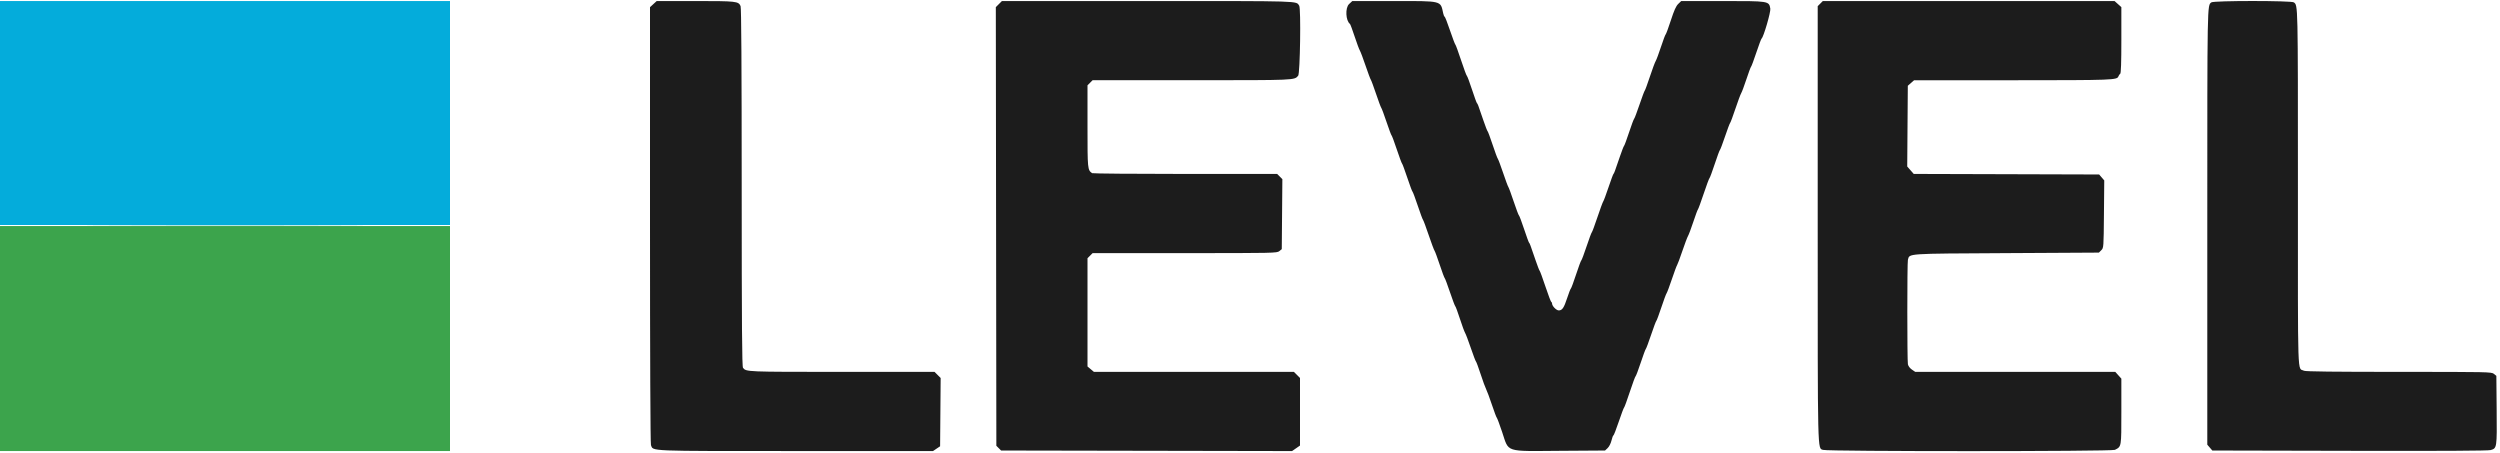 <svg id="svg" version="1.1" width="400" height="72.492" viewBox="0 0 400 72.492" xmlns="http://www.w3.org/2000/svg" xmlns:xlink="http://www.w3.org/1999/xlink" ><g id="svgg"><path id="path0" d="M0.000 18.083 L 0.000 36.000 36.000 36.000 L 72.000 36.000 72.000 18.083 L 72.000 0.167 36.000 0.167 L 0.000 0.167 0.000 18.083 " stroke="none" fill="#04acdb" fill-rule="evenodd"></path><path id="path1" d="M0.000 54.167 L 0.000 72.167 36.000 72.167 L 72.000 72.167 72.000 54.167 L 72.000 36.167 36.000 36.167 L 0.000 36.167 0.000 54.167 " stroke="none" fill="#3ca44c" fill-rule="evenodd"></path><path id="path2" d="M104.537 0.657 L 104.000 1.148 104.000 35.980 C 104.000 56.694,104.062 70.975,104.153 71.214 C 104.534 72.215,103.359 72.167,127.376 72.167 L 149.284 72.167 149.850 71.785 L 150.417 71.404 150.461 65.941 L 150.505 60.479 150.015 59.989 L 149.526 59.500 134.669 59.500 C 119.363 59.500,119.382 59.501,118.880 58.848 C 118.723 58.642,118.676 52.199,118.672 29.966 C 118.668 10.392,118.612 1.228,118.492 0.966 C 118.144 0.202,117.824 0.167,111.254 0.167 L 105.074 0.167 104.537 0.657 M159.819 0.655 L 159.331 1.143 159.374 36.234 L 159.417 71.324 159.796 71.704 L 160.176 72.083 183.451 72.127 L 206.725 72.171 207.363 71.730 L 208.000 71.288 208.000 65.881 L 208.000 60.474 207.513 59.987 L 207.026 59.500 191.026 59.500 L 175.026 59.500 174.513 59.069 L 174.000 58.637 174.000 49.978 L 174.000 41.318 174.409 40.909 L 174.818 40.500 189.557 40.500 C 203.818 40.500,204.309 40.490,204.690 40.182 L 205.083 39.863 205.131 34.264 L 205.179 28.664 204.764 28.249 L 204.348 27.833 189.633 27.831 C 181.539 27.829,174.837 27.773,174.740 27.706 C 174.011 27.199,174.000 27.086,174.000 20.205 L 174.000 13.652 174.409 13.242 L 174.818 12.833 190.753 12.833 C 207.403 12.833,207.066 12.848,207.708 12.115 C 208.016 11.764,208.169 1.333,207.872 0.907 C 207.331 0.127,208.617 0.167,183.617 0.167 L 160.308 0.167 159.819 0.655 M215.851 0.650 C 215.209 1.250,215.304 3.310,215.997 3.833 C 216.058 3.879,216.391 4.779,216.739 5.833 C 217.086 6.888,217.463 7.900,217.577 8.083 C 217.690 8.267,218.100 9.353,218.487 10.498 C 218.875 11.643,219.253 12.655,219.327 12.748 C 219.401 12.841,219.777 13.854,220.163 15.000 C 220.548 16.146,220.926 17.160,221.003 17.253 C 221.080 17.346,221.457 18.359,221.840 19.503 C 222.224 20.647,222.589 21.621,222.652 21.667 C 222.716 21.712,223.093 22.725,223.490 23.917 C 223.887 25.108,224.264 26.121,224.326 26.167 C 224.389 26.212,224.765 27.225,225.162 28.417 C 225.558 29.608,225.936 30.621,226.002 30.667 C 226.067 30.712,226.446 31.725,226.843 32.917 C 227.241 34.108,227.616 35.121,227.677 35.167 C 227.739 35.212,228.145 36.300,228.579 37.583 C 229.014 38.867,229.437 39.999,229.518 40.100 C 229.600 40.201,229.975 41.214,230.352 42.350 C 230.729 43.487,231.088 44.454,231.152 44.500 C 231.215 44.546,231.594 45.558,231.995 46.750 C 232.396 47.942,232.778 48.954,232.845 49.000 C 232.911 49.046,233.244 49.946,233.584 51.000 C 233.924 52.054,234.296 53.067,234.410 53.250 C 234.525 53.433,234.937 54.521,235.327 55.667 C 235.716 56.813,236.087 57.788,236.150 57.833 C 236.214 57.879,236.552 58.793,236.901 59.863 C 237.250 60.934,237.648 62.022,237.785 62.280 C 237.922 62.539,238.335 63.650,238.702 64.750 C 239.070 65.850,239.422 66.787,239.485 66.833 C 239.548 66.879,239.928 67.892,240.328 69.083 C 241.465 72.463,240.634 72.193,249.695 72.131 L 256.807 72.083 257.224 71.691 C 257.461 71.469,257.727 70.945,257.837 70.483 C 257.945 70.034,258.084 69.667,258.146 69.667 C 258.208 69.667,258.595 68.673,259.005 67.458 C 259.415 66.244,259.798 65.228,259.856 65.201 C 259.914 65.174,260.325 64.049,260.770 62.701 C 261.215 61.353,261.632 60.227,261.696 60.198 C 261.760 60.169,262.129 59.194,262.515 58.031 C 262.901 56.868,263.267 55.879,263.330 55.833 C 263.392 55.788,263.771 54.775,264.172 53.583 C 264.572 52.392,264.952 51.379,265.015 51.333 C 265.078 51.288,265.438 50.320,265.815 49.184 C 266.192 48.047,266.567 47.035,266.649 46.934 C 266.731 46.833,267.114 45.813,267.500 44.667 C 267.886 43.521,268.262 42.508,268.335 42.417 C 268.408 42.325,268.785 41.313,269.174 40.167 C 269.563 39.021,269.974 37.933,270.087 37.750 C 270.200 37.567,270.579 36.554,270.929 35.500 C 271.278 34.446,271.613 33.546,271.672 33.500 C 271.731 33.454,272.143 32.329,272.588 31.000 C 273.032 29.671,273.451 28.545,273.519 28.498 C 273.586 28.451,273.963 27.438,274.355 26.248 C 274.747 25.057,275.121 24.046,275.185 23.999 C 275.250 23.953,275.619 22.978,276.005 21.833 C 276.392 20.687,276.759 19.712,276.821 19.667 C 276.883 19.621,277.260 18.608,277.658 17.417 C 278.056 16.225,278.475 15.100,278.589 14.917 C 278.703 14.733,279.081 13.721,279.428 12.667 C 279.775 11.612,280.111 10.713,280.173 10.667 C 280.236 10.621,280.613 9.608,281.010 8.417 C 281.407 7.225,281.789 6.210,281.858 6.162 C 282.166 5.946,283.344 1.901,283.251 1.382 C 283.030 0.158,283.083 0.167,275.643 0.167 L 268.997 0.167 268.520 0.625 C 268.167 0.964,267.859 1.649,267.339 3.250 C 266.952 4.442,266.578 5.454,266.509 5.500 C 266.440 5.546,266.101 6.446,265.756 7.500 C 265.411 8.554,265.030 9.574,264.910 9.767 C 264.790 9.960,264.371 11.085,263.980 12.267 C 263.589 13.449,263.219 14.454,263.159 14.500 C 263.099 14.546,262.720 15.558,262.316 16.750 C 261.913 17.942,261.527 18.959,261.458 19.010 C 261.390 19.061,261.026 20.036,260.650 21.176 C 260.274 22.317,259.915 23.287,259.852 23.333 C 259.789 23.379,259.482 24.167,259.171 25.083 C 258.337 27.533,258.260 27.742,258.151 27.833 C 258.096 27.879,257.738 28.849,257.354 29.989 C 256.971 31.128,256.592 32.141,256.514 32.239 C 256.435 32.337,256.019 33.465,255.590 34.747 C 255.162 36.029,254.758 37.116,254.693 37.164 C 254.628 37.211,254.250 38.225,253.853 39.417 C 253.457 40.608,253.076 41.621,253.007 41.667 C 252.938 41.712,252.562 42.725,252.172 43.917 C 251.781 45.108,251.406 46.121,251.339 46.167 C 251.271 46.212,251.008 46.887,250.753 47.667 C 250.235 49.253,249.955 49.667,249.403 49.667 C 249.018 49.667,248.333 48.967,248.333 48.575 C 248.333 48.457,248.274 48.336,248.202 48.306 C 248.130 48.275,247.708 47.163,247.265 45.833 C 246.822 44.504,246.409 43.379,246.348 43.333 C 246.288 43.288,245.982 42.500,245.671 41.583 C 244.836 39.130,244.760 38.925,244.650 38.833 C 244.595 38.787,244.234 37.798,243.848 36.635 C 243.462 35.472,243.094 34.497,243.031 34.469 C 242.968 34.440,242.591 33.442,242.193 32.250 C 241.796 31.058,241.410 30.008,241.336 29.917 C 241.262 29.825,240.886 28.813,240.500 27.667 C 240.114 26.521,239.731 25.501,239.649 25.400 C 239.567 25.299,239.192 24.286,238.815 23.150 C 238.438 22.013,238.079 21.046,238.017 21.000 C 237.955 20.954,237.649 20.167,237.337 19.250 C 236.495 16.774,236.426 16.591,236.309 16.500 C 236.250 16.454,235.891 15.466,235.510 14.303 C 235.130 13.141,234.765 12.166,234.699 12.136 C 234.633 12.107,234.215 10.980,233.770 9.632 C 233.325 8.284,232.914 7.159,232.856 7.132 C 232.798 7.105,232.414 6.090,232.002 4.875 C 231.591 3.660,231.204 2.667,231.141 2.667 C 231.078 2.667,230.974 2.423,230.910 2.125 C 230.467 0.076,230.833 0.167,223.004 0.167 L 216.369 0.167 215.851 0.650 M291.242 0.576 L 290.833 0.985 290.833 36.087 C 290.833 73.294,290.795 71.671,291.688 71.982 C 292.450 72.248,337.875 72.243,338.386 71.977 C 339.445 71.427,339.417 71.598,339.417 65.837 L 339.417 60.583 338.931 60.042 L 338.445 59.500 322.441 59.500 L 306.437 59.500 305.899 59.131 C 305.577 58.910,305.322 58.568,305.264 58.277 C 305.140 57.658,305.140 42.029,305.264 41.583 C 305.555 40.536,304.739 40.592,321.037 40.500 L 335.824 40.417 336.204 40.037 C 336.581 39.660,336.584 39.624,336.631 34.262 L 336.680 28.867 336.271 28.392 L 335.862 27.917 321.029 27.872 L 306.197 27.828 305.676 27.235 L 305.156 26.642 305.203 20.182 L 305.250 13.722 305.750 13.283 L 306.250 12.844 322.114 12.839 C 338.189 12.833,338.728 12.813,338.950 12.211 C 339.010 12.049,339.139 11.863,339.238 11.798 C 339.359 11.717,339.417 9.976,339.417 6.409 L 339.417 1.139 338.872 0.653 L 338.328 0.167 314.990 0.167 L 291.652 0.167 291.242 0.576 M353.819 0.380 C 353.152 0.892,353.167 0.105,353.167 36.230 L 353.167 71.148 353.569 71.616 L 353.971 72.083 375.944 72.133 C 390.738 72.166,398.111 72.126,398.512 72.010 C 399.509 71.722,399.518 71.655,399.465 65.609 L 399.417 60.137 399.023 59.818 C 398.642 59.510,398.150 59.500,383.804 59.500 C 373.528 59.500,368.875 59.445,368.643 59.320 C 367.567 58.745,367.667 61.741,367.667 29.952 C 367.667 0.343,367.679 0.890,367.014 0.380 C 366.635 0.089,354.199 0.089,353.819 0.380 " stroke="none" fill="#1c1c1c" fill-rule="evenodd"></path><path id="path3" d="M17.958 36.125 C 27.881 36.149,44.119 36.149,54.042 36.125 C 63.965 36.101,55.846 36.082,36.000 36.082 C 16.154 36.082,8.035 36.101,17.958 36.125 " stroke="none" fill="#20b0b0" fill-rule="evenodd"></path><path id="path4" d="" stroke="none" fill="#204050" fill-rule="evenodd"></path></g></svg>